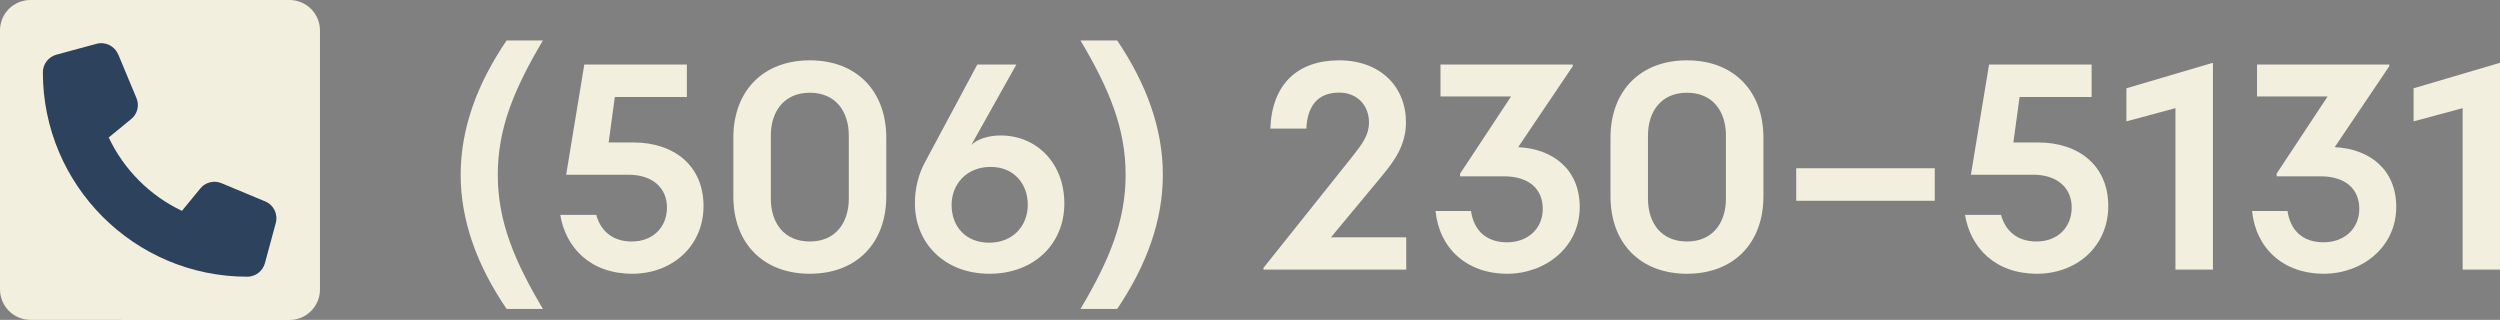 <?xml version="1.0" encoding="UTF-8"?><svg id="Capa_1" xmlns="http://www.w3.org/2000/svg" viewBox="0 0 186.03 23.8"><rect x="0" y="0" width="186.03" height="23.8" fill="#808080" stroke="none"/><defs><style>.cls-1{fill:#f3efde;}.cls-2{fill:#2d425c;}</style></defs><g><path class="cls-1" d="M40.4,3.01c-2.14,3.6-3.36,6.54-3.36,9.99s1.22,6.39,3.36,9.99h-2.7c-2.2-3.23-3.42-6.56-3.42-9.99s1.22-6.76,3.42-9.99h2.7Z"/><path class="cls-1" d="M44.37,15.99c.3,1.11,1.13,1.98,2.64,1.98,1.61,0,2.62-1.09,2.62-2.53s-1.05-2.44-2.88-2.44h-4.62l1.35-8.2h7.63v2.42h-5.36l-.46,3.38h1.83c3.03,0,5.23,1.72,5.23,4.73s-2.36,5.04-5.3,5.04c-3.1,0-4.95-1.92-5.36-4.38h2.68Z"/><path class="cls-1" d="M54.57,14.61v-4.36c0-3.47,2.2-5.76,5.69-5.76s5.69,2.29,5.69,5.76v4.36c0,3.47-2.2,5.76-5.69,5.76s-5.69-2.29-5.69-5.76Zm5.69,3.36c1.94,0,2.9-1.42,2.9-3.18v-4.71c0-1.77-.96-3.18-2.9-3.18s-2.9,1.42-2.9,3.18v4.71c0,1.77,.96,3.18,2.9,3.18Z"/><path class="cls-1" d="M72.73,4.8h2.9l-3.36,6c.41-.44,1.29-.72,2.18-.72,2.68,0,4.75,2.05,4.75,5.06s-2.25,5.23-5.58,5.23-5.54-2.27-5.54-5.25c0-1.09,.26-2.14,.74-3.03l3.9-7.28Zm.87,13.26c1.77,0,2.88-1.24,2.88-2.83,0-1.5-.98-2.81-2.77-2.81s-2.9,1.29-2.9,2.83c0,1.66,1.11,2.81,2.79,2.81Z"/><path class="cls-1" d="M83.13,3.01c2.18,3.23,3.4,6.56,3.4,9.99s-1.22,6.76-3.4,9.99h-2.73c2.14-3.6,3.36-6.54,3.36-9.99s-1.22-6.39-3.36-9.99h2.73Z"/><path class="cls-1" d="M94.53,9.57c.11-3.29,2.01-5.08,5.12-5.08s4.97,2.01,4.97,4.6c0,1.74-.89,2.92-1.81,4.03l-3.77,4.54h5.6v2.4h-10.62v-.13l6.65-8.33c.7-.89,1.2-1.55,1.2-2.49,0-1.26-.87-2.22-2.22-2.22-1.66,0-2.38,1.09-2.44,2.68h-2.68Z"/><path class="cls-1" d="M107.2,4.8h9.83v.13l-4.06,6.02c2.64,.13,4.58,1.7,4.58,4.45,0,3.01-2.57,4.97-5.39,4.97-3.03,0-5.06-1.9-5.34-4.67h2.64c.2,1.4,1.09,2.33,2.68,2.33s2.66-1.05,2.66-2.49-.98-2.42-2.9-2.42h-3.25v-.2l3.79-5.74h-5.25v-2.4Z"/><path class="cls-1" d="M119.84,14.61v-4.36c0-3.47,2.2-5.76,5.69-5.76s5.69,2.29,5.69,5.76v4.36c0,3.47-2.2,5.76-5.69,5.76s-5.69-2.29-5.69-5.76Zm5.69,3.36c1.94,0,2.9-1.42,2.9-3.18v-4.71c0-1.77-.96-3.18-2.9-3.18s-2.9,1.42-2.9,3.18v4.71c0,1.77,.96,3.18,2.9,3.18Z"/><path class="cls-1" d="M133.66,12.52h10.31v2.42h-10.31v-2.42Z"/><path class="cls-1" d="M148.9,15.99c.3,1.11,1.13,1.98,2.64,1.98,1.61,0,2.62-1.09,2.62-2.53s-1.05-2.44-2.88-2.44h-4.62l1.35-8.2h7.63v2.42h-5.36l-.46,3.38h1.83c3.03,0,5.23,1.72,5.23,4.73s-2.36,5.04-5.3,5.04c-3.1,0-4.95-1.92-5.36-4.38h2.68Z"/><path class="cls-1" d="M161.87,8.05l-3.64,.98v-2.46l6.37-1.88h.07v15.37h-2.79V8.05Z"/><path class="cls-1" d="M167.96,4.8h9.83v.13l-4.06,6.02c2.64,.13,4.58,1.7,4.58,4.45,0,3.01-2.57,4.97-5.39,4.97-3.03,0-5.06-1.9-5.34-4.67h2.64c.2,1.4,1.09,2.33,2.68,2.33s2.66-1.05,2.66-2.49-.98-2.42-2.9-2.42h-3.25v-.2l3.79-5.74h-5.25v-2.4Z"/><path class="cls-1" d="M183.24,8.05l-3.64,.98v-2.46l6.37-1.88h.07v15.37h-2.79V8.05Z"/></g><path class="cls-1" d="M9.03,23.8H2.27c-1.25,0-2.27-1.01-2.27-2.27V2.27C0,1.01,1.01,0,2.27,0H21.54c1.25,0,2.27,1.01,2.27,2.27V21.54c0,1.25-1.01,2.27-2.27,2.27H9.03Z"/><path class="cls-2" d="M8.79,4.05c-.26-.63-.95-.97-1.61-.79l-2.99,.81c-.59,.17-1,.7-1,1.31,0,8.4,6.81,15.21,15.21,15.21,.61,0,1.15-.41,1.31-1l.81-2.99c.18-.66-.15-1.35-.78-1.61l-3.26-1.36c-.55-.23-1.2-.07-1.57,.39l-1.37,1.67c-2.39-1.13-4.32-3.07-5.45-5.46l1.67-1.37c.47-.38,.63-1.02,.39-1.57l-1.36-3.26h0Z"/></svg>
